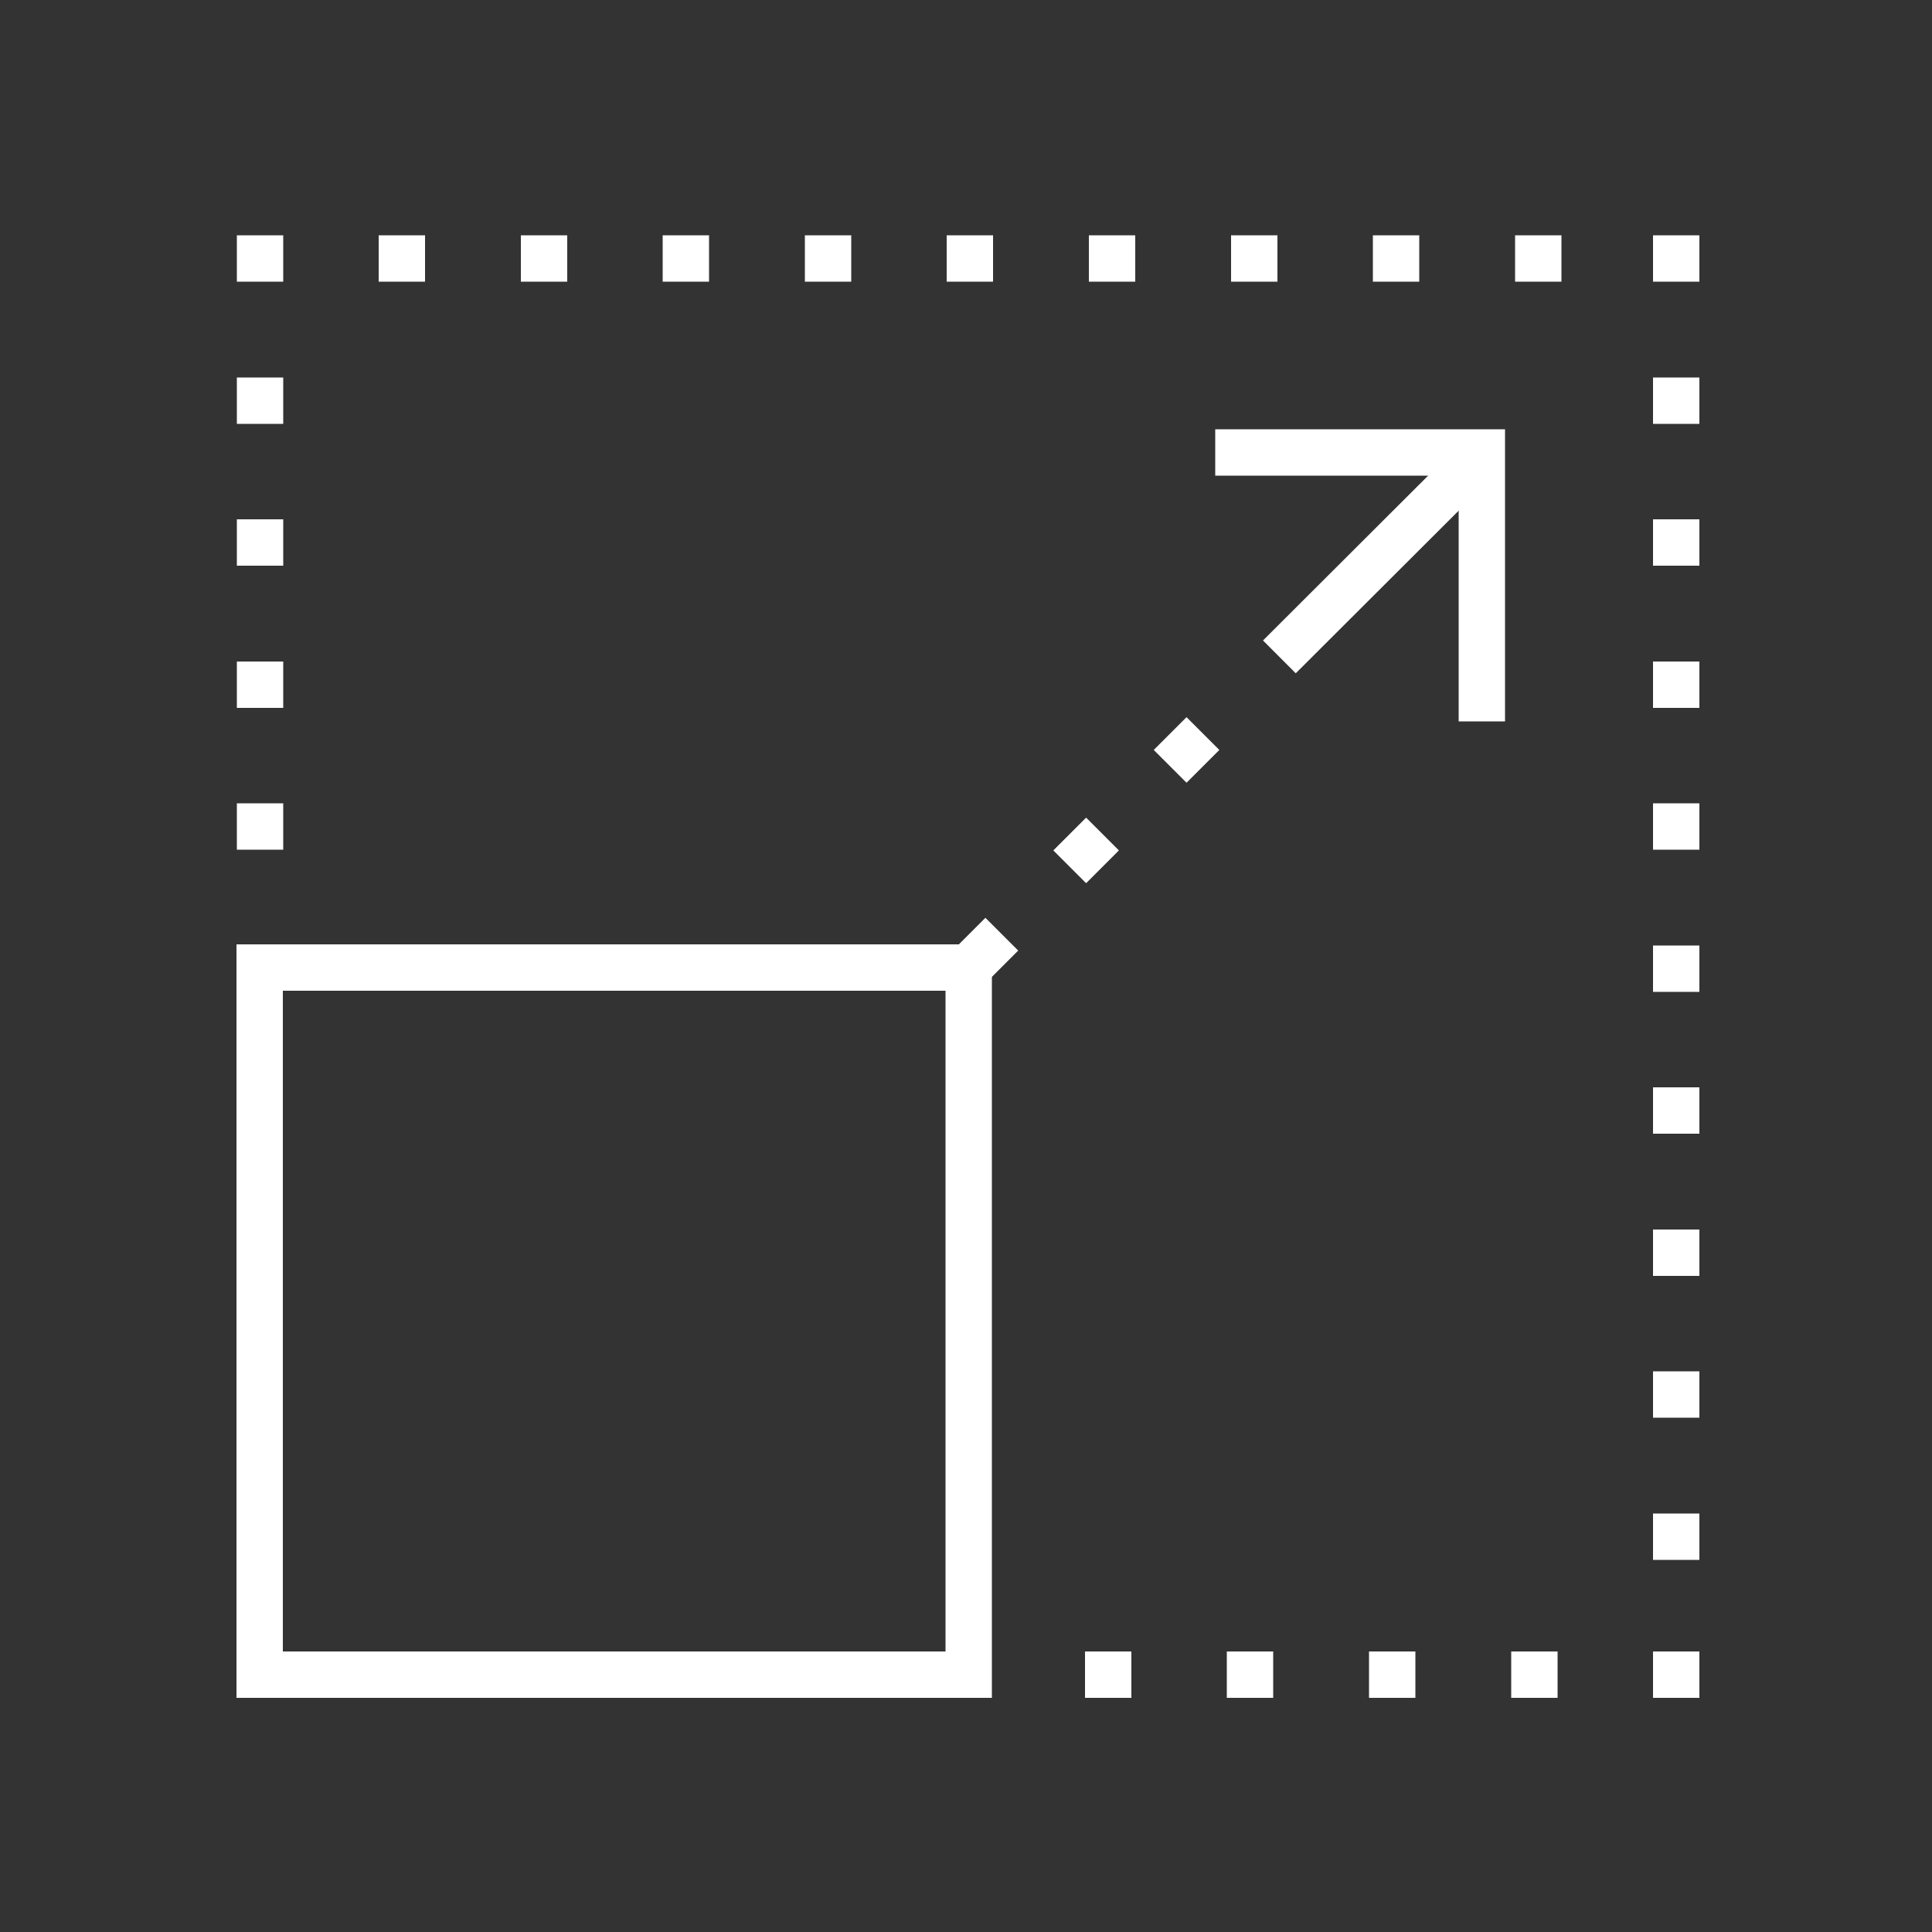 <?xml version="1.0" encoding="utf-8"?>
<!-- Generator: Adobe Illustrator 21.0.2, SVG Export Plug-In . SVG Version: 6.00 Build 0)  -->
<svg version="1.2" baseProfile="tiny" id="Ebene_1" xmlns="http://www.w3.org/2000/svg" xmlns:xlink="http://www.w3.org/1999/xlink"
	 x="0px" y="0px" viewBox="0 0 500 500" overflow="scroll" xml:space="preserve">
<rect x="0" y="0" width="500" height="500" fill="#333333" stroke="none"/>
<rect x="67.2" y="250.4" fill-rule="evenodd" fill="none" stroke="#FFFFFF" stroke-width="12" stroke-miterlimit="10" width="183.5" height="183"/>
<polyline fill-rule="evenodd" fill="none" stroke="#FFFFFF" stroke-width="12" stroke-miterlimit="10" points="314.5,117.1 
	383.5,117.1 383.5,186.7 "/>
<rect x="61.3" y="60.9" fill-rule="evenodd" fill="#FFFFFF" width="12" height="12"/>
<rect x="98" y="60.9" fill-rule="evenodd" fill="#FFFFFF" width="12" height="12"/>
<rect x="134.8" y="60.9" fill-rule="evenodd" fill="#FFFFFF" width="12" height="12"/>
<rect x="171.5" y="60.9" fill-rule="evenodd" fill="#FFFFFF" width="12" height="12"/>
<rect x="208.3" y="60.9" fill-rule="evenodd" fill="#FFFFFF" width="12" height="12"/>
<rect x="245" y="60.9" fill-rule="evenodd" fill="#FFFFFF" width="12" height="12"/>
<rect x="281.8" y="60.9" fill-rule="evenodd" fill="#FFFFFF" width="12" height="12"/>
<rect x="318.6" y="60.9" fill-rule="evenodd" fill="#FFFFFF" width="12" height="12"/>
<rect x="355.3" y="60.9" fill-rule="evenodd" fill="#FFFFFF" width="12" height="12"/>
<rect x="392.1" y="60.9" fill-rule="evenodd" fill="#FFFFFF" width="12" height="12"/>
<rect x="427.8" y="60.9" fill-rule="evenodd" fill="#FFFFFF" width="12" height="12"/>
<rect x="61.3" y="97.7" fill-rule="evenodd" fill="#FFFFFF" width="12" height="12"/>
<rect x="427.8" y="97.7" fill-rule="evenodd" fill="#FFFFFF" width="12" height="12"/>
<rect x="61.3" y="134.4" fill-rule="evenodd" fill="#FFFFFF" width="12" height="12"/>
<rect x="427.8" y="134.4" fill-rule="evenodd" fill="#FFFFFF" width="12" height="12"/>
<rect x="61.3" y="171.2" fill-rule="evenodd" fill="#FFFFFF" width="12" height="12"/>
<rect x="427.8" y="171.2" fill-rule="evenodd" fill="#FFFFFF" width="12" height="12"/>
<rect x="61.3" y="207.9" fill-rule="evenodd" fill="#FFFFFF" width="12" height="12"/>
<rect x="427.8" y="207.9" fill-rule="evenodd" fill="#FFFFFF" width="12" height="12"/>
<rect x="427.8" y="244.7" fill-rule="evenodd" fill="#FFFFFF" width="12" height="12"/>
<rect x="427.8" y="281.4" fill-rule="evenodd" fill="#FFFFFF" width="12" height="12"/>
<rect x="427.8" y="318.2" fill-rule="evenodd" fill="#FFFFFF" width="12" height="12"/>
<rect x="427.8" y="354.9" fill-rule="evenodd" fill="#FFFFFF" width="12" height="12"/>
<rect x="427.8" y="391.7" fill-rule="evenodd" fill="#FFFFFF" width="12" height="12"/>
<rect x="427.8" y="427.4" fill-rule="evenodd" fill="#FFFFFF" width="12" height="12"/>
<rect x="391.1" y="427.4" fill-rule="evenodd" fill="#FFFFFF" width="12" height="12"/>
<rect x="354.3" y="427.4" fill-rule="evenodd" fill="#FFFFFF" width="12" height="12"/>
<rect x="317.5" y="427.4" fill-rule="evenodd" fill="#FFFFFF" width="12" height="12"/>
<rect x="280.8" y="427.4" fill-rule="evenodd" fill="#FFFFFF" width="12" height="12"/>
<rect x="301.1" y="188.1" transform="matrix(0.707 -0.707 0.707 0.707 -47.274 273.978)" fill-rule="evenodd" fill="#FFFFFF" width="12" height="12"/>
<rect x="275.1" y="214.1" transform="matrix(0.707 -0.707 0.707 0.707 -73.264 263.212)" fill-rule="evenodd" fill="#FFFFFF" width="12" height="12"/>
<rect x="249.1" y="240" transform="matrix(0.707 -0.707 0.707 0.707 -99.255 252.446)" fill-rule="evenodd" fill="#FFFFFF" width="12" height="12"/>
<line fill="none" stroke="#FFFFFF" stroke-width="12" stroke-miterlimit="10" x1="331.1" y1="170" x2="382.3" y2="118.9"/>
</svg>
